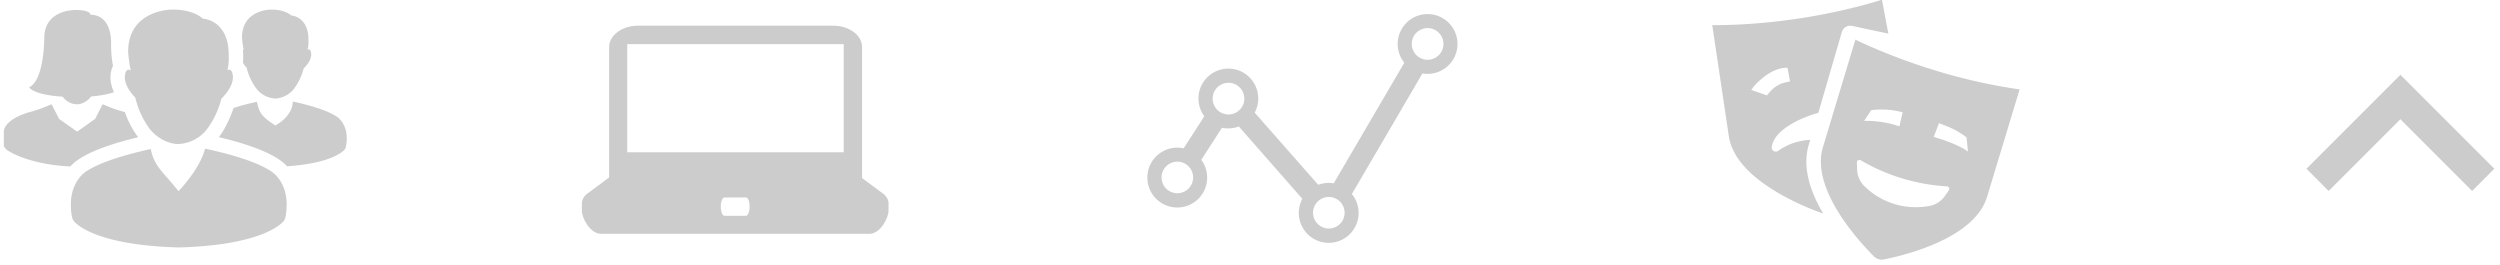 <svg xmlns="http://www.w3.org/2000/svg" xmlns:xlink="http://www.w3.org/1999/xlink" width="255" height="27" viewBox="0 0 255 27">
  <defs>
    <path id="a" d="M199.86 175.1c-.13-.6-.18-1.26-.18-1.26 0-2.85 2.91-2.86 2.91-2.86 1.53-.03 2.12.6 2.12.6s1.75.08 1.75 2.46c0 0 .05.55-.09 1.04.1-.06.19-.07.26.03 0 0 .52.7-.66 1.88a5.9 5.9 0 0 1-.98 2.06 2.6 2.6 0 0 1-1.91 1 2.6 2.6 0 0 1-1.92-1 5.86 5.86 0 0 1-1-2.14c-.1-.1-.17-.2-.25-.3a2.3 2.3 0 0 0-.13-.22 7.23 7.23 0 0 0-.01-1.35l.09.05zm10.32 10.12s-.98 1.41-5.9 1.74a4 4 0 0 0-.6-.54c-1.22-.9-3.36-1.72-6.36-2.43.58-.74 1.1-1.8 1.5-2.97.8-.27 1.65-.48 2.39-.64.24 1.17.49 1.5 1.87 2.42 0 0 1.78-.9 1.78-2.45 1.5.33 3.58.88 4.58 1.61 0 0 .93.64.93 2.13 0 0 0 .86-.19 1.13zm-32.2-6.32c1.59-.76 1.54-5.24 1.54-5.24.17-2.73 3.19-2.64 3.19-2.64 1.6 0 1.51.48 1.51.48 2.32.04 2.11 3.02 2.11 3.02 0 .9.08 1.6.2 2.18-.23.49-.49 1.45.1 2.7-.75.26-1.62.38-2.33.44l-.22.25c-.4.38-.87.55-1.24.55a1.87 1.87 0 0 1-1.45-.78c-3.1-.2-3.42-.96-3.42-.96zm4.19 8.08c-4.37-.21-6.38-1.63-6.38-1.63-.4-.28-.4-.5-.4-.5v-1.36c0-1.34 2.53-2.03 2.53-2.03.88-.22 1.76-.57 2.34-.83l.77 1.5 1.84 1.3 1.84-1.31.76-1.49c.56.25 1.41.59 2.27.8a9.5 9.5 0 0 0 1.35 2.57c-2.97.71-5.09 1.52-6.3 2.42-.1.07-.34.25-.62.56zm6.62-7.03c-1.63-1.72-.89-2.73-.89-2.73.13-.17.29-.13.44-.02-.2-.89-.27-1.9-.27-1.9 0-4.3 4.4-4.32 4.4-4.32 2.3-.05 3.21.92 3.21.92s2.65.1 2.65 3.71c0 0 .06.83-.14 1.57.14-.1.28-.11.4.04 0 0 .78 1.06-1.01 2.85a8.75 8.75 0 0 1-1.48 3.12 3.93 3.93 0 0 1-2.9 1.5c-.9 0-2.03-.47-2.9-1.5a8.74 8.74 0 0 1-1.5-3.24zm15.45 10.87s.01 1.3-.28 1.7c0 0-1.71 2.48-10.73 2.72-9-.24-10.72-2.71-10.72-2.71-.3-.41-.28-1.7-.28-1.7 0-2.26 1.4-3.23 1.4-3.23 1.48-1.09 4.49-1.9 6.75-2.4.36 1.78 1.15 2.2 2.83 4.3 0 0 2.2-2.26 2.7-4.34 2.28.49 5.41 1.32 6.92 2.44 0 0 1.41.97 1.41 3.22z"/>
    <path id="b" d="M265.06 189.74c.38.28.57.65.57 1.02v.72c0 .8-.87 2.37-1.95 2.37H236.3c-1.08 0-1.95-1.57-1.95-2.37v-.72c0-.4.22-.77.58-1.03l2.2-1.63v-13.3c0-1.2 1.33-2.18 2.94-2.18H260c1.61 0 2.93.98 2.93 2.17v13.37zm-16.54 1.33c0 .52.17.94.37.94h2.2c.2 0 .37-.43.37-.94s-.16-.93-.36-.93h-2.21c-.2 0-.37.42-.37.93zm-9.54-16.57v11.03h22.08V174.5z"/>
    <path id="c" d="M292.03 188.1a3.05 3.05 0 0 1 3.7-2.97l2.11-3.27a3.05 3.05 0 1 1 5.14-.37l6.48 7.36a3.02 3.02 0 0 1 1.58-.15l7.2-12.3a3.05 3.05 0 1 1 1.85 1.09l-7.2 12.3a3.05 3.05 0 1 1-5.05.49l-6.48-7.38a3.02 3.02 0 0 1-1.72.13l-2.11 3.27a3.05 3.05 0 1 1-5.5 1.8zM319 174.48a1.61 1.61 0 1 0 3.23 0 1.61 1.61 0 0 0-3.23 0zm-10.07 17.22a1.61 1.61 0 1 0 3.22 0 1.61 1.61 0 0 0-3.22 0zm-10.24-11.64a1.61 1.61 0 1 0 3.23 0 1.61 1.61 0 0 0-3.23 0zm-5.21 8.04a1.61 1.61 0 1 0 3.22 0 1.61 1.61 0 0 0-3.22 0z"/>
    <path id="d" d="M381 179.12l-3.32 10.96c-1.27 4.21-8.3 5.94-10.51 6.38a1.2 1.2 0 0 1-.55-.02 1.2 1.2 0 0 1-.48-.29c-1.59-1.59-6.48-6.93-5.2-11.14l3.31-10.97s3.35 1.69 8.19 3.16a56.75 56.75 0 0 0 8.56 1.92zm-15.86 3.21a10.53 10.53 0 0 1 3.6.56l.33-1.44-.68-.15a8.2 8.2 0 0 0-2.53-.06zm8.67 6.83a.26.26 0 0 0-.21-.15 19.61 19.61 0 0 1-8.8-2.66.26.26 0 0 0-.4.23l.03.74c.02.64.3 1.24.75 1.68a7.47 7.47 0 0 0 6.59 2.01c.64-.1 1.2-.46 1.59-.99l.42-.6a.26.26 0 0 0 .03-.26zm1.92-3.7l-.14-1.44a8.03 8.03 0 0 0-2.16-1.2l-.65-.26-.54 1.4 1 .32c.42.15 1.82.65 2.5 1.19zm-14.78 6.3a.35.35 0 0 1-.14-.03c-2.12-.76-8.82-3.5-9.47-7.84l-1.69-11.33s3.74.09 8.75-.66c5-.75 8.56-1.93 8.56-1.93l.65 3.46-2.78-.59c-.17-.04-.95-.22-1.1-.22a.9.9 0 0 0-.86.64l-2.4 8.25c-.93.25-2.63.87-3.75 1.85-.5.44-.9.97-1 1.62a.42.42 0 0 0 .64.42 6 6 0 0 1 3.28-1.13l-.14.48c-.7 2.3.16 4.82 1.45 7.01zm-4.03-13.3c.15-.05.66-.16.66-.16l-.25-1.38s-1.36-.21-3.15 1.58a3.6 3.6 0 0 0-.55.68l1.61.55c.32-.46.91-1.05 1.68-1.28z"/>
    <path id="e" d="M429.42 187.21l-7.32-7.32-2.26-2.26-2.26 2.26-7.32 7.32 2.26 2.27 7.32-7.32 7.32 7.32z"/>
  </defs>
  <use fill="#ccc" xlink:href="#a" transform="translate(-175 -170)"/>
  <use fill="#ccc" xlink:href="#b" transform="translate(-175 -170)"/>
  <use fill="#ccc" xlink:href="#c" transform="translate(-175 -170)"/>
  <use fill="#ccc" xlink:href="#d" transform="translate(-175 -170)"/>
  <use fill="#ccc" xlink:href="#e" transform="translate(-175 -170)"/>
</svg>
